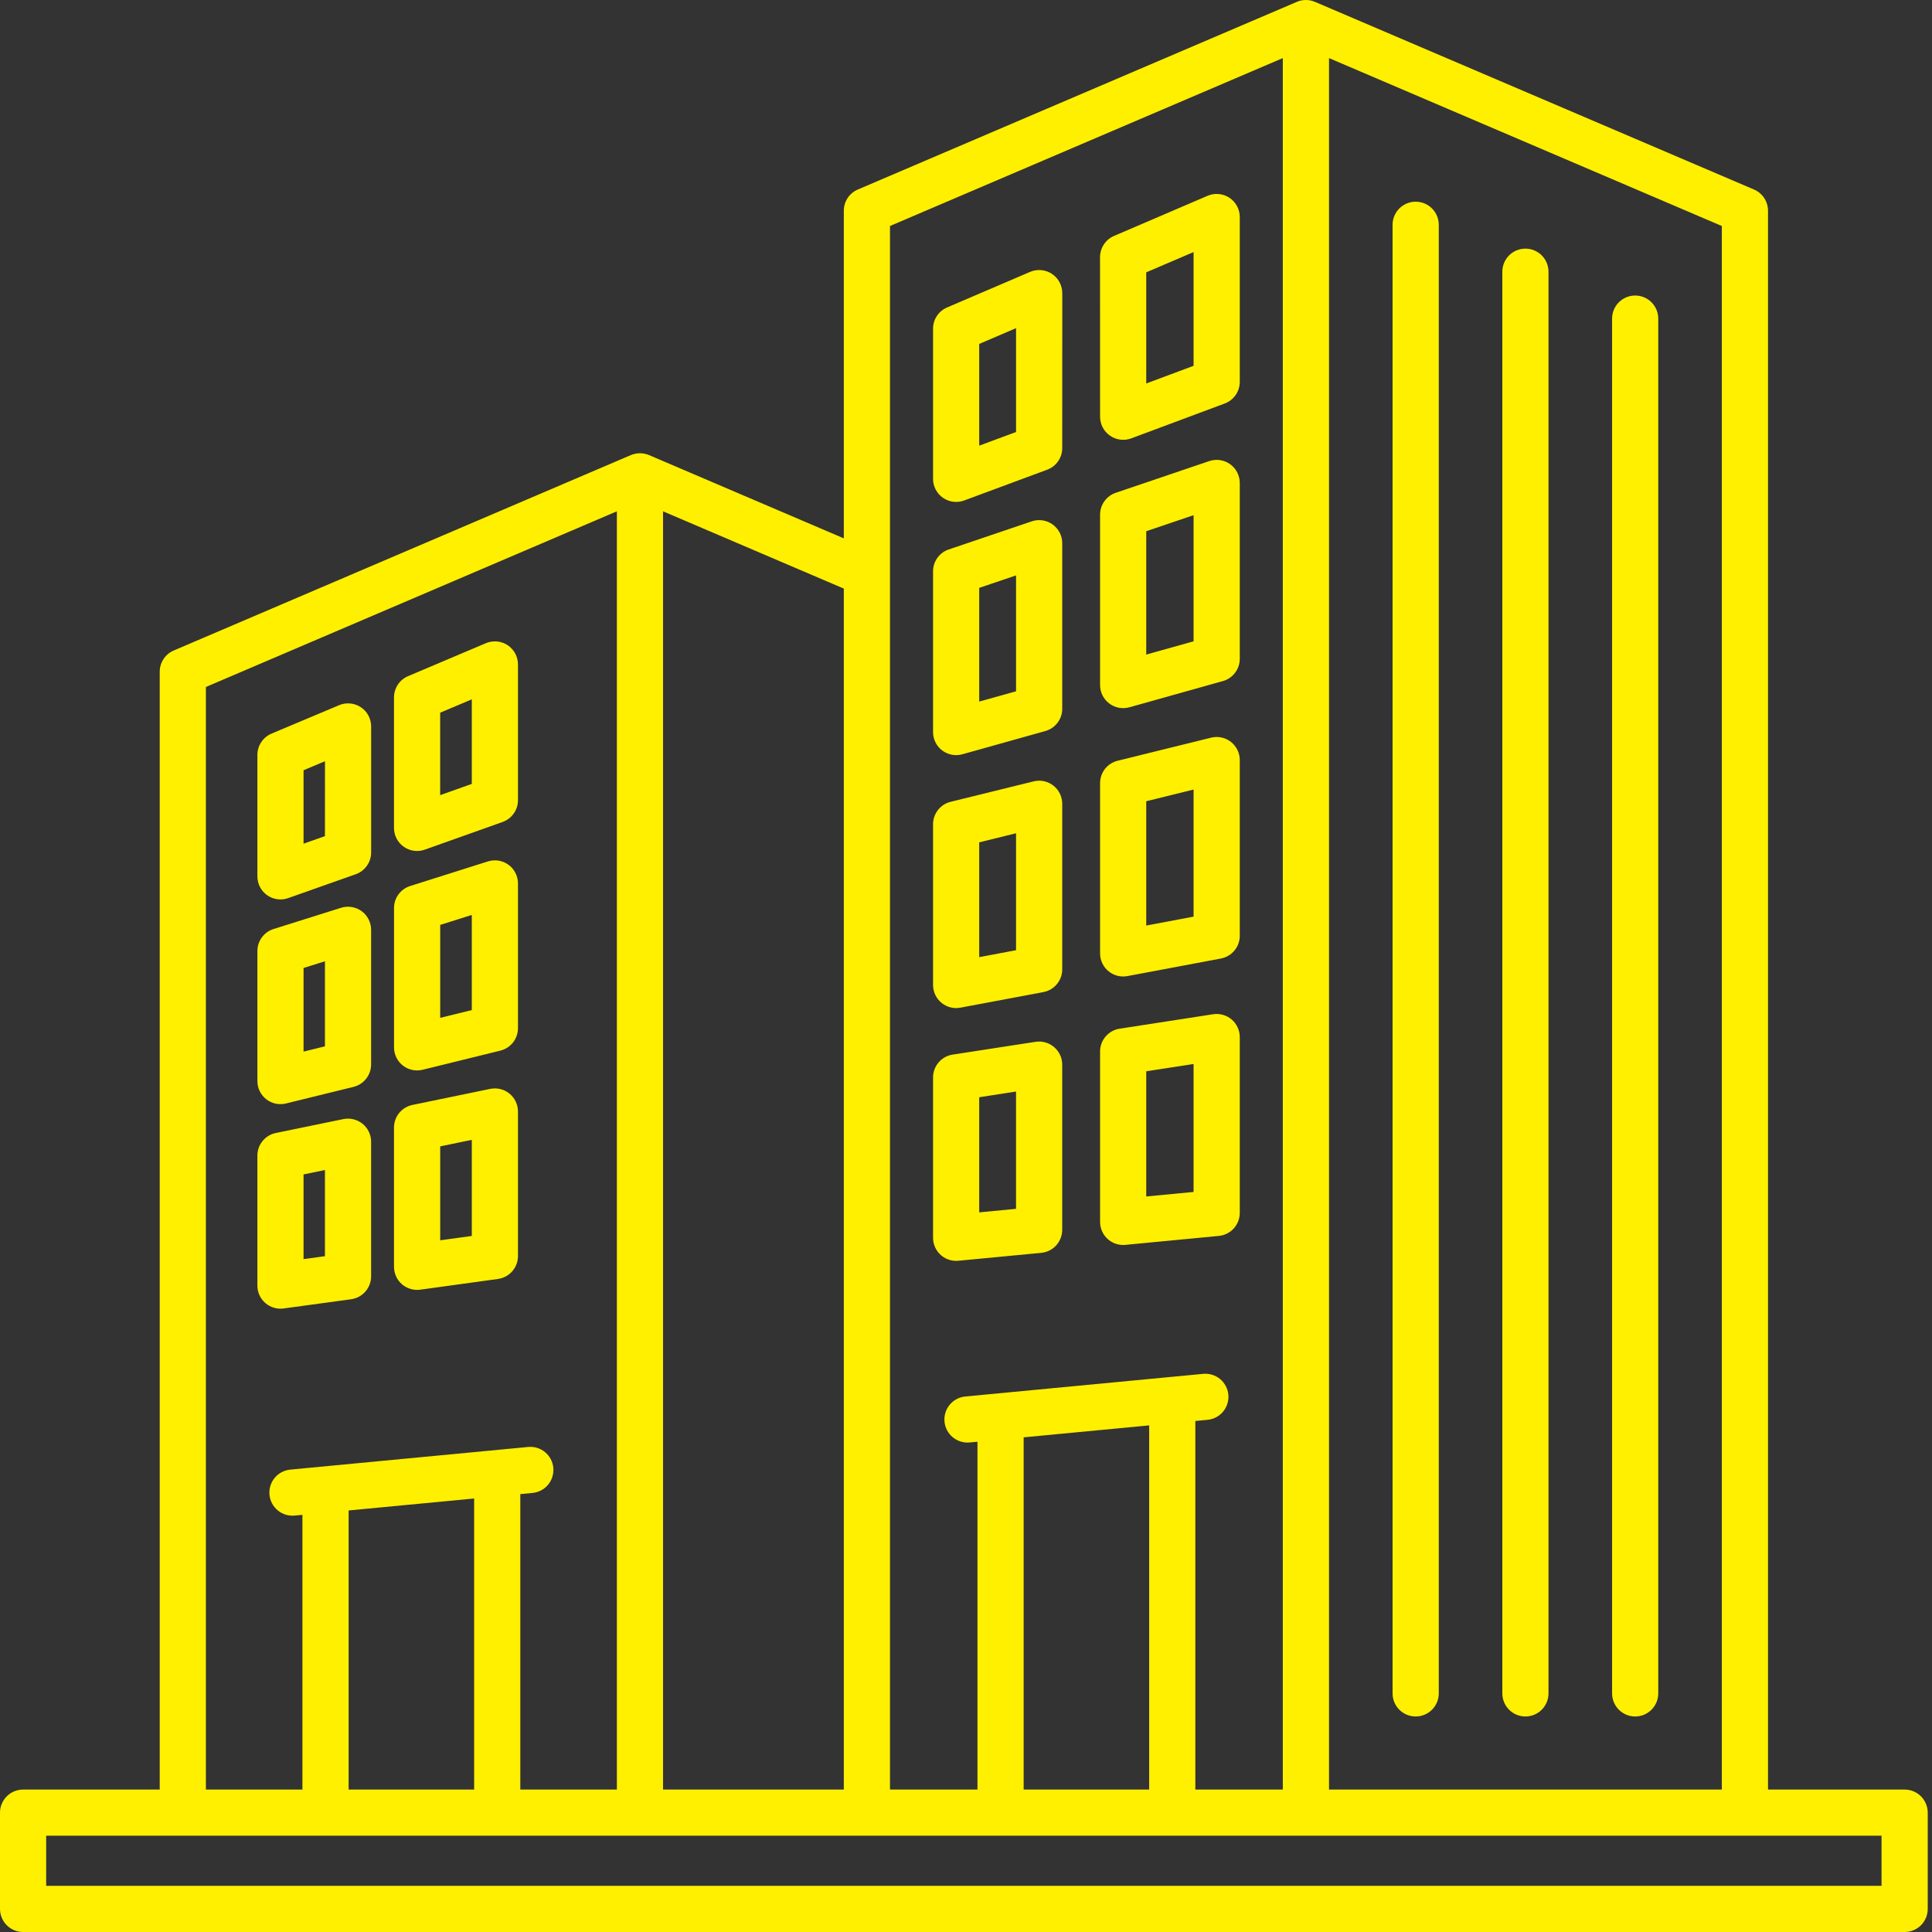 <svg xmlns="http://www.w3.org/2000/svg" width="58" height="58" viewBox="0 0 58 58" fill="none"><rect x="0" y="0" width="58" height="58" fill="#333333" stroke="none"/><path d="M33.323 13.079C33.415 13.143 33.521 13.184 33.632 13.198C33.743 13.212 33.856 13.199 33.961 13.16L36.768 12.113C36.9 12.064 37.014 11.975 37.095 11.859C37.175 11.743 37.219 11.605 37.219 11.463V6.515C37.219 6.4 37.19 6.287 37.136 6.186C37.081 6.085 37.003 5.999 36.907 5.936C36.811 5.873 36.701 5.835 36.587 5.825C36.473 5.814 36.358 5.833 36.252 5.878L33.444 7.083C33.32 7.136 33.213 7.225 33.139 7.338C33.064 7.451 33.024 7.584 33.024 7.72L33.025 12.51C33.025 12.737 33.136 12.95 33.323 13.079ZM35.832 7.567V10.982L34.411 11.512L34.411 8.176L35.832 7.567ZM36.929 13.935C36.84 13.871 36.736 13.829 36.627 13.813C36.518 13.797 36.407 13.807 36.303 13.842L33.496 14.794C33.358 14.841 33.239 14.929 33.155 15.047C33.07 15.165 33.025 15.306 33.025 15.451V20.566C33.025 20.673 33.05 20.779 33.097 20.874C33.145 20.97 33.214 21.054 33.299 21.118C33.385 21.183 33.484 21.227 33.589 21.247C33.694 21.267 33.802 21.262 33.906 21.233L36.713 20.446C36.858 20.405 36.986 20.318 37.078 20.197C37.169 20.077 37.219 19.93 37.219 19.779V14.499C37.219 14.389 37.192 14.28 37.142 14.182C37.092 14.084 37.019 14 36.929 13.935ZM35.832 19.253L34.411 19.651V15.948L35.832 15.466V19.253ZM36.977 30.607C36.901 30.542 36.812 30.494 36.715 30.467C36.619 30.439 36.518 30.433 36.42 30.448L33.612 30.882C33.449 30.907 33.3 30.99 33.192 31.116C33.084 31.241 33.025 31.401 33.025 31.567V36.682C33.025 36.778 33.045 36.874 33.084 36.962C33.123 37.051 33.181 37.13 33.252 37.195C33.324 37.26 33.408 37.309 33.499 37.34C33.591 37.37 33.688 37.381 33.784 37.372L36.592 37.103C36.763 37.086 36.922 37.007 37.038 36.879C37.154 36.751 37.219 36.585 37.219 36.413V31.133C37.219 31.033 37.197 30.934 37.155 30.844C37.113 30.753 37.053 30.672 36.977 30.607ZM35.832 35.783L34.411 35.919V32.161L35.832 31.942V35.783V35.783ZM36.953 22.272C36.87 22.207 36.773 22.162 36.671 22.14C36.568 22.118 36.461 22.12 36.359 22.145L33.552 22.838C33.402 22.875 33.268 22.961 33.172 23.083C33.077 23.205 33.025 23.356 33.025 23.511V28.622C33.025 28.724 33.047 28.824 33.091 28.916C33.134 29.009 33.197 29.09 33.276 29.155C33.354 29.22 33.446 29.267 33.544 29.293C33.643 29.318 33.746 29.322 33.846 29.303L36.654 28.775C36.812 28.745 36.956 28.66 37.059 28.536C37.162 28.412 37.219 28.255 37.219 28.093V22.818C37.219 22.713 37.195 22.609 37.149 22.515C37.102 22.42 37.036 22.337 36.953 22.272ZM35.832 27.518L34.411 27.786V24.054L35.832 23.703V27.518V27.518ZM28.261 30.103C28.34 30.168 28.431 30.215 28.53 30.241C28.629 30.266 28.732 30.27 28.832 30.251L31.324 29.783C31.483 29.753 31.626 29.668 31.729 29.544C31.833 29.42 31.889 29.263 31.889 29.101V24.13C31.889 24.025 31.865 23.921 31.819 23.827C31.773 23.732 31.706 23.649 31.623 23.584C31.541 23.52 31.444 23.474 31.341 23.452C31.239 23.43 31.132 23.432 31.03 23.457L28.538 24.071C28.387 24.108 28.254 24.195 28.158 24.317C28.063 24.439 28.011 24.589 28.011 24.744V29.569C28.011 29.776 28.103 29.971 28.261 30.103ZM29.397 25.288L30.503 25.015V28.526L29.397 28.734V25.288ZM28.704 37.852C28.726 37.852 28.748 37.851 28.77 37.849L31.261 37.611C31.433 37.594 31.592 37.514 31.708 37.387C31.824 37.259 31.888 37.093 31.888 36.92V31.961C31.888 31.861 31.867 31.762 31.825 31.672C31.783 31.581 31.722 31.5 31.646 31.435C31.57 31.37 31.482 31.322 31.385 31.295C31.289 31.267 31.188 31.261 31.09 31.276L28.598 31.66C28.435 31.685 28.285 31.768 28.178 31.894C28.07 32.02 28.011 32.18 28.011 32.345V37.159C28.011 37.343 28.084 37.519 28.214 37.649C28.344 37.779 28.52 37.852 28.704 37.852ZM29.397 32.94L30.502 32.769V36.29L29.397 36.396V32.94ZM28.285 22.529C28.37 22.593 28.469 22.637 28.574 22.657C28.68 22.677 28.788 22.673 28.891 22.644L31.383 21.946C31.529 21.905 31.657 21.818 31.748 21.697C31.84 21.577 31.889 21.43 31.889 21.278V16.307C31.889 16.197 31.863 16.089 31.813 15.991C31.762 15.893 31.689 15.808 31.6 15.744C31.51 15.68 31.407 15.638 31.298 15.622C31.189 15.605 31.078 15.615 30.974 15.651L28.482 16.495C28.344 16.541 28.225 16.63 28.141 16.747C28.056 16.865 28.011 17.006 28.011 17.151V21.977C28.011 22.084 28.035 22.189 28.083 22.285C28.131 22.381 28.2 22.464 28.285 22.529V22.529ZM29.397 17.648L30.503 17.274V20.753L29.397 21.062V17.648ZM28.308 14.944C28.4 15.008 28.506 15.049 28.616 15.063C28.727 15.077 28.84 15.064 28.945 15.025L31.437 14.101C31.57 14.052 31.684 13.964 31.765 13.847C31.846 13.731 31.889 13.593 31.889 13.452L31.89 8.799C31.89 8.685 31.861 8.572 31.807 8.471C31.753 8.37 31.674 8.284 31.578 8.221C31.483 8.158 31.372 8.119 31.258 8.109C31.144 8.099 31.029 8.117 30.924 8.162L28.431 9.231C28.306 9.284 28.2 9.373 28.125 9.486C28.05 9.599 28.011 9.732 28.011 9.868V14.376C28.011 14.602 28.122 14.815 28.308 14.944ZM29.397 10.325L30.503 9.851L30.503 12.969L29.397 13.379V10.325ZM8.02 26.875C8.11 26.939 8.215 26.98 8.325 26.995C8.435 27.011 8.547 26.999 8.651 26.962L10.68 26.245C10.815 26.197 10.932 26.109 11.014 25.992C11.097 25.875 11.142 25.735 11.142 25.591L11.142 21.809C11.142 21.695 11.114 21.582 11.06 21.481C11.006 21.38 10.928 21.294 10.832 21.231C10.737 21.168 10.628 21.129 10.514 21.119C10.4 21.108 10.285 21.125 10.18 21.17L8.151 22.024C8.025 22.077 7.918 22.166 7.843 22.28C7.767 22.393 7.727 22.527 7.727 22.663V26.309C7.727 26.534 7.836 26.745 8.02 26.875ZM9.113 23.123L9.756 22.853L9.755 25.101L9.113 25.328V23.123ZM12.121 25.42C12.212 25.484 12.317 25.526 12.427 25.541C12.537 25.556 12.649 25.544 12.753 25.507L15.089 24.676C15.224 24.628 15.341 24.539 15.423 24.422C15.506 24.305 15.55 24.166 15.55 24.023V19.947C15.55 19.833 15.522 19.72 15.468 19.619C15.413 19.518 15.335 19.433 15.24 19.369C15.144 19.306 15.034 19.268 14.921 19.257C14.806 19.247 14.692 19.265 14.586 19.309L12.25 20.299C12.125 20.352 12.018 20.441 11.943 20.554C11.868 20.668 11.828 20.801 11.828 20.937V24.854C11.828 24.965 11.854 25.074 11.905 25.173C11.957 25.271 12.03 25.356 12.121 25.42ZM13.214 21.396L14.164 20.994V23.533L13.214 23.871V21.396ZM15.295 32.831C15.215 32.766 15.122 32.719 15.022 32.695C14.922 32.67 14.817 32.669 14.717 32.689L12.382 33.171C12.225 33.203 12.085 33.289 11.984 33.412C11.883 33.536 11.828 33.691 11.828 33.85V38.03C11.828 38.129 11.85 38.227 11.89 38.317C11.931 38.407 11.991 38.488 12.066 38.553C12.141 38.618 12.228 38.666 12.323 38.694C12.418 38.723 12.518 38.73 12.616 38.717L14.951 38.395C15.117 38.372 15.269 38.29 15.379 38.164C15.489 38.038 15.55 37.876 15.55 37.708V33.368C15.55 33.265 15.527 33.164 15.483 33.071C15.439 32.978 15.374 32.896 15.295 32.831V32.831ZM14.164 37.104L13.215 37.235V34.415L14.164 34.219V37.104V37.104ZM8.514 39.281L10.542 39.004C10.708 38.981 10.86 38.899 10.97 38.773C11.08 38.646 11.141 38.485 11.141 38.317V34.275C11.141 34.172 11.118 34.071 11.074 33.978C11.03 33.885 10.966 33.803 10.886 33.738C10.806 33.673 10.713 33.627 10.613 33.602C10.513 33.578 10.409 33.575 10.308 33.596L8.281 34.013C8.124 34.045 7.984 34.13 7.883 34.254C7.782 34.377 7.727 34.532 7.727 34.692V38.595C7.727 38.694 7.748 38.791 7.789 38.882C7.83 38.972 7.89 39.052 7.964 39.117C8.039 39.182 8.127 39.23 8.222 39.259C8.316 39.287 8.416 39.295 8.514 39.281ZM9.113 35.257L9.755 35.125V37.712L9.113 37.8V35.257ZM7.993 33C8.075 33.065 8.172 33.11 8.274 33.132C8.377 33.154 8.484 33.152 8.586 33.127L10.613 32.629C10.764 32.592 10.898 32.505 10.993 32.383C11.089 32.261 11.141 32.11 11.141 31.955V27.914C11.141 27.805 11.115 27.698 11.066 27.601C11.017 27.503 10.946 27.419 10.858 27.355C10.77 27.29 10.668 27.248 10.561 27.23C10.454 27.212 10.344 27.22 10.24 27.252L8.212 27.89C8.071 27.934 7.949 28.022 7.861 28.141C7.774 28.26 7.727 28.404 7.727 28.551V32.454C7.727 32.667 7.825 32.868 7.993 33V33ZM9.113 29.06L9.755 28.858V31.412L9.113 31.57V29.06ZM15.267 25.962C15.179 25.898 15.077 25.855 14.969 25.837C14.862 25.82 14.752 25.828 14.648 25.86L12.313 26.599C12.172 26.643 12.05 26.731 11.963 26.85C11.875 26.969 11.829 27.112 11.829 27.26V31.442C11.829 31.547 11.852 31.651 11.898 31.745C11.944 31.84 12.011 31.923 12.094 31.988C12.177 32.053 12.273 32.098 12.376 32.12C12.479 32.142 12.585 32.14 12.688 32.115L15.023 31.54C15.173 31.503 15.307 31.416 15.403 31.294C15.498 31.172 15.55 31.022 15.55 30.867V26.522C15.55 26.301 15.445 26.093 15.267 25.962L15.267 25.962ZM14.164 30.323L13.215 30.557V27.767L14.164 27.467V30.323V30.323ZM57.179 53.724H53.077V6.327C53.077 6.191 53.037 6.059 52.963 5.945C52.888 5.832 52.781 5.743 52.657 5.69L39.477 0.056C39.391 0.019 39.298 0 39.205 0C39.111 0 39.018 0.019 38.932 0.056L25.752 5.69C25.628 5.743 25.521 5.832 25.446 5.945C25.372 6.059 25.332 6.191 25.332 6.327V16.162L19.485 13.662C19.398 13.626 19.306 13.607 19.212 13.607C19.118 13.607 19.026 13.626 18.939 13.662L5.215 19.529C5.09 19.582 4.984 19.671 4.909 19.785C4.834 19.898 4.795 20.031 4.795 20.166V53.724H0.693C0.509 53.724 0.333 53.797 0.203 53.927C0.073 54.057 0 54.233 0 54.417V57.307C0 57.491 0.073 57.667 0.203 57.797C0.333 57.927 0.509 58 0.693 58H57.179C57.362 58 57.539 57.927 57.669 57.797C57.799 57.667 57.872 57.491 57.872 57.307V54.417C57.872 54.233 57.799 54.057 57.669 53.927C57.539 53.797 57.362 53.724 57.179 53.724ZM51.691 53.724H39.898V1.744L51.691 6.785V53.724ZM38.511 1.744V53.724H35.885V42.659L36.251 42.624C36.342 42.615 36.43 42.589 36.51 42.547C36.591 42.504 36.662 42.446 36.72 42.376C36.778 42.305 36.821 42.224 36.848 42.138C36.875 42.05 36.884 41.959 36.876 41.868C36.867 41.778 36.841 41.69 36.798 41.609C36.755 41.529 36.697 41.457 36.627 41.399C36.557 41.341 36.476 41.298 36.389 41.271C36.302 41.245 36.21 41.235 36.12 41.244L28.978 41.924C28.795 41.941 28.627 42.031 28.51 42.173C28.393 42.314 28.337 42.497 28.355 42.679C28.372 42.862 28.461 43.031 28.603 43.148C28.744 43.265 28.927 43.321 29.11 43.304L29.344 43.282V53.724H26.718V6.785L38.511 1.744ZM34.499 42.791V53.724H30.731V43.15L34.499 42.791ZM25.332 53.724H19.905V15.35L25.332 17.67V53.724ZM6.181 20.624L18.519 15.35V53.724H15.62V44.854L15.986 44.819C16.077 44.811 16.165 44.784 16.245 44.742C16.326 44.699 16.397 44.641 16.455 44.571C16.513 44.501 16.557 44.42 16.583 44.333C16.61 44.246 16.619 44.154 16.611 44.063C16.575 43.682 16.236 43.402 15.855 43.439L8.713 44.119C8.531 44.137 8.362 44.226 8.245 44.368C8.128 44.51 8.073 44.692 8.09 44.875C8.107 45.057 8.197 45.226 8.338 45.343C8.48 45.46 8.662 45.516 8.845 45.499L9.079 45.477V53.724H6.181V20.624ZM14.234 44.986V53.724H10.466V45.345L14.234 44.986ZM56.485 56.614H1.386V55.11H56.485V56.614H56.485ZM45.101 50.837V8.157C45.101 7.973 45.174 7.797 45.304 7.667C45.434 7.537 45.61 7.464 45.794 7.464C45.978 7.464 46.154 7.537 46.284 7.667C46.414 7.797 46.487 7.973 46.487 8.157V50.837C46.487 51.021 46.414 51.197 46.284 51.327C46.154 51.457 45.978 51.53 45.794 51.53C45.61 51.53 45.434 51.457 45.304 51.327C45.174 51.197 45.101 51.021 45.101 50.837ZM48.396 50.837V9.565C48.396 9.381 48.469 9.205 48.599 9.075C48.729 8.945 48.905 8.872 49.089 8.872C49.273 8.872 49.449 8.945 49.579 9.075C49.709 9.205 49.782 9.381 49.782 9.565V50.837C49.782 51.021 49.709 51.197 49.579 51.327C49.449 51.457 49.273 51.53 49.089 51.53C48.905 51.53 48.729 51.457 48.599 51.327C48.469 51.197 48.396 51.021 48.396 50.837ZM41.806 50.837V6.748C41.806 6.565 41.879 6.388 42.009 6.258C42.139 6.128 42.316 6.055 42.499 6.055C42.683 6.055 42.86 6.128 42.99 6.258C43.12 6.388 43.193 6.565 43.193 6.748V50.837C43.193 51.021 43.12 51.197 42.99 51.327C42.86 51.457 42.683 51.53 42.499 51.53C42.316 51.53 42.139 51.457 42.009 51.327C41.879 51.197 41.806 51.021 41.806 50.837Z" fill="#FFF000"></path></svg>